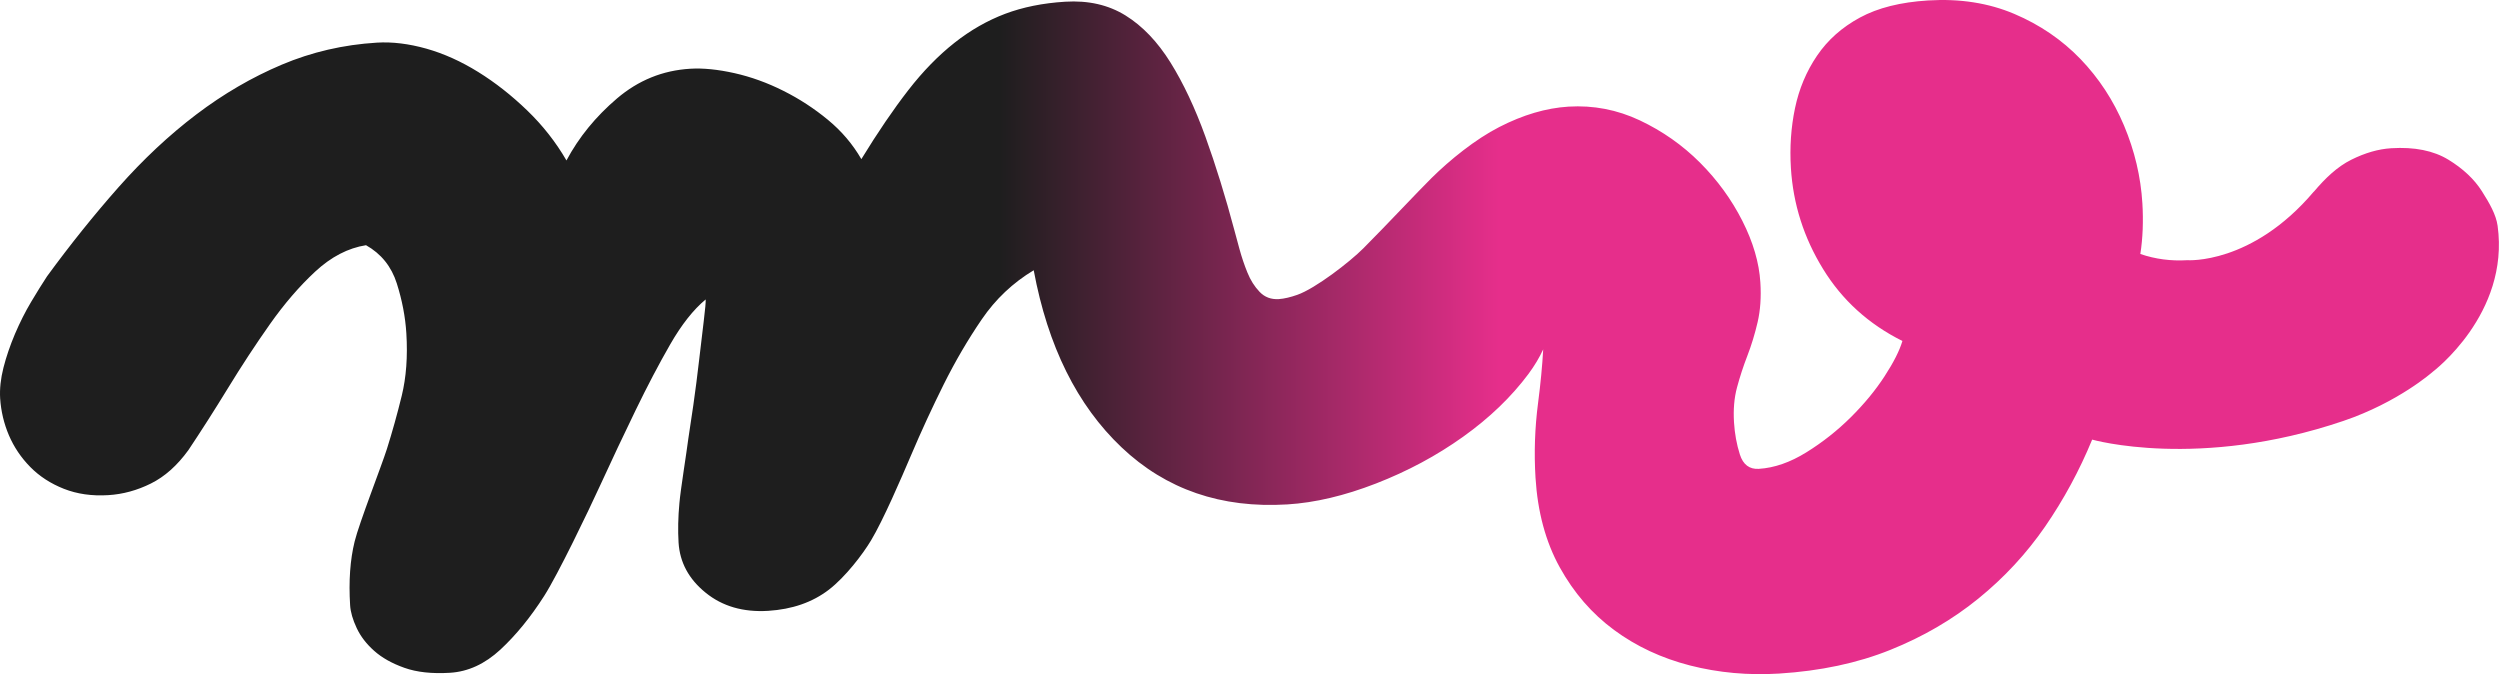 <?xml version="1.0" encoding="UTF-8"?> <svg xmlns="http://www.w3.org/2000/svg" width="89" height="24" viewBox="0 0 89 24" fill="none"><path d="M82.37 6.828C82.79 6.332 83.213 5.932 83.705 5.687C84.196 5.442 84.671 5.305 85.13 5.277C85.956 5.226 86.632 5.363 87.158 5.682C87.684 6.003 88.082 6.378 88.355 6.806C88.627 7.236 88.859 7.638 88.915 8.039C89.349 11.184 86.597 13.243 86.597 13.243C86.597 13.243 85.384 14.321 83.422 14.986C78.272 16.733 74.481 15.65 74.481 15.65C74.027 16.753 73.467 17.785 72.805 18.747C72.141 19.708 71.35 20.563 70.429 21.31C69.508 22.058 68.463 22.667 67.293 23.137C66.124 23.607 64.806 23.887 63.338 23.979C62.237 24.047 61.178 23.95 60.165 23.691C59.151 23.43 58.25 23.01 57.462 22.428C56.673 21.847 56.029 21.104 55.528 20.198C55.027 19.293 54.739 18.227 54.664 17.004C54.61 16.117 54.64 15.231 54.755 14.349C54.846 13.646 54.906 13.011 54.938 12.437C54.804 12.729 54.63 13.018 54.415 13.31C53.804 14.13 53.029 14.876 52.087 15.548C51.146 16.221 50.113 16.774 48.987 17.212C47.863 17.649 46.81 17.897 45.832 17.957C43.476 18.102 41.507 17.424 39.927 15.925C38.345 14.425 37.303 12.324 36.8 9.621C36.059 10.066 35.442 10.649 34.95 11.37C34.457 12.091 34.006 12.863 33.595 13.687C33.186 14.51 32.798 15.348 32.437 16.199C32.074 17.05 31.444 18.513 31.01 19.237C30.714 19.732 30.097 20.539 29.511 20.991C28.924 21.442 28.202 21.693 27.346 21.746C26.459 21.8 25.716 21.585 25.119 21.099C24.52 20.614 24.201 20.02 24.157 19.316C24.131 18.888 24.14 18.418 24.187 17.909C24.232 17.399 24.441 16.123 24.503 15.627C24.547 15.348 24.607 14.946 24.683 14.419C24.758 13.893 24.826 13.366 24.886 12.84C24.947 12.315 25.001 11.843 25.054 11.424C25.105 11.007 25.128 10.751 25.122 10.66C24.683 11.024 24.263 11.558 23.861 12.257C23.458 12.958 23.046 13.743 22.624 14.613C22.201 15.484 21.78 16.376 21.36 17.292C20.94 18.209 19.865 20.446 19.375 21.212C18.885 21.98 18.363 22.617 17.812 23.128C17.26 23.638 16.663 23.912 16.019 23.951C15.377 23.99 14.836 23.931 14.396 23.774C13.955 23.618 13.597 23.416 13.323 23.172C13.047 22.927 12.837 22.656 12.698 22.358C12.557 22.059 12.479 21.788 12.464 21.544C12.411 20.688 12.464 19.932 12.625 19.277C12.785 18.623 13.58 16.594 13.774 15.983C13.966 15.373 14.143 14.74 14.303 14.085C14.462 13.431 14.517 12.69 14.466 11.865C14.43 11.283 14.317 10.692 14.126 10.089C13.935 9.488 13.569 9.033 13.03 8.729C12.391 8.83 11.789 9.143 11.221 9.669C10.655 10.195 10.117 10.82 9.609 11.541C9.1 12.263 8.601 13.023 8.114 13.82C7.625 14.619 7.155 15.352 6.706 16.025C6.309 16.573 5.865 16.968 5.374 17.212C4.882 17.457 4.377 17.595 3.856 17.627C3.274 17.663 2.748 17.588 2.275 17.402C1.804 17.216 1.404 16.957 1.077 16.624C0.75 16.292 0.497 15.915 0.317 15.496C0.139 15.078 0.035 14.639 0.005 14.18C-0.015 13.844 0.024 13.481 0.123 13.09C0.222 12.701 0.359 12.3 0.532 11.89C0.708 11.48 0.898 11.1 1.108 10.748C1.317 10.398 1.505 10.095 1.674 9.838C2.496 8.714 3.344 7.656 4.22 6.665C5.096 5.676 6.017 4.812 6.986 4.077C7.954 3.342 8.97 2.751 10.032 2.302C11.094 1.853 12.223 1.591 13.416 1.518C13.966 1.484 14.554 1.557 15.179 1.732C15.804 1.909 16.419 2.187 17.026 2.564C17.632 2.94 18.212 3.396 18.767 3.931C19.322 4.466 19.788 5.059 20.166 5.712C20.606 4.887 21.206 4.152 21.965 3.505C22.723 2.86 23.591 2.506 24.572 2.447C25.03 2.419 25.555 2.472 26.147 2.604C26.738 2.737 27.319 2.947 27.89 3.234C28.461 3.52 28.988 3.865 29.473 4.265C29.959 4.665 30.356 5.132 30.664 5.665C31.25 4.708 31.807 3.891 32.333 3.213C32.858 2.536 33.409 1.973 33.98 1.523C34.55 1.073 35.152 0.731 35.782 0.492C36.411 0.255 37.124 0.11 37.92 0.061C38.746 0.01 39.461 0.174 40.069 0.551C40.676 0.928 41.209 1.487 41.67 2.226C42.13 2.965 42.544 3.846 42.913 4.866C43.282 5.888 43.627 7.003 43.948 8.211C43.988 8.363 44.047 8.582 44.126 8.869C44.205 9.156 44.298 9.433 44.408 9.703C44.517 9.973 44.661 10.202 44.842 10.39C45.022 10.579 45.25 10.665 45.526 10.648C45.72 10.635 45.947 10.579 46.181 10.497C46.832 10.269 48.048 9.329 48.535 8.841C49.367 8.007 50.484 6.811 50.96 6.341C51.622 5.687 52.523 4.959 53.371 4.524C54.219 4.088 55.041 3.846 55.837 3.796C56.724 3.742 57.571 3.905 58.377 4.285C59.183 4.666 59.897 5.167 60.519 5.789C61.14 6.411 61.643 7.103 62.027 7.861C62.412 8.621 62.626 9.353 62.669 10.055C62.702 10.576 62.669 11.046 62.572 11.466C62.474 11.886 62.353 12.285 62.207 12.663C62.061 13.04 61.939 13.417 61.838 13.791C61.737 14.166 61.702 14.582 61.731 15.041C61.756 15.439 61.824 15.818 61.939 16.179C62.054 16.54 62.279 16.711 62.615 16.691C63.166 16.657 63.73 16.461 64.307 16.103C64.884 15.745 65.411 15.329 65.889 14.854C66.366 14.38 66.766 13.895 67.089 13.398C67.411 12.904 67.624 12.483 67.726 12.139C66.521 11.538 65.578 10.682 64.898 9.571C64.215 8.461 63.835 7.264 63.756 5.98C63.711 5.245 63.759 4.536 63.902 3.852C64.045 3.168 64.305 2.545 64.685 1.985C65.065 1.425 65.574 0.971 66.214 0.625C66.853 0.279 67.661 0.076 68.641 0.016C69.773 -0.054 70.795 0.107 71.71 0.495C72.625 0.884 73.409 1.421 74.066 2.102C74.721 2.784 75.238 3.573 75.616 4.471C75.993 5.369 76.212 6.293 76.269 7.241C76.288 7.546 76.291 7.855 76.28 8.162C76.267 8.47 76.24 8.763 76.196 9.042C76.73 9.225 77.286 9.298 77.868 9.263C77.868 9.263 80.163 9.43 82.371 6.822L82.37 6.828Z" fill="url(#paint0_linear_40_769)"></path><defs><linearGradient id="paint0_linear_40_769" x1="-0.003" y1="12.003" x2="88.962" y2="12.003" gradientUnits="userSpaceOnUse"><stop offset="0.4" stop-color="#1E1E1E"></stop><stop offset="0.6" stop-color="#E62E8B"></stop></linearGradient></defs></svg> 